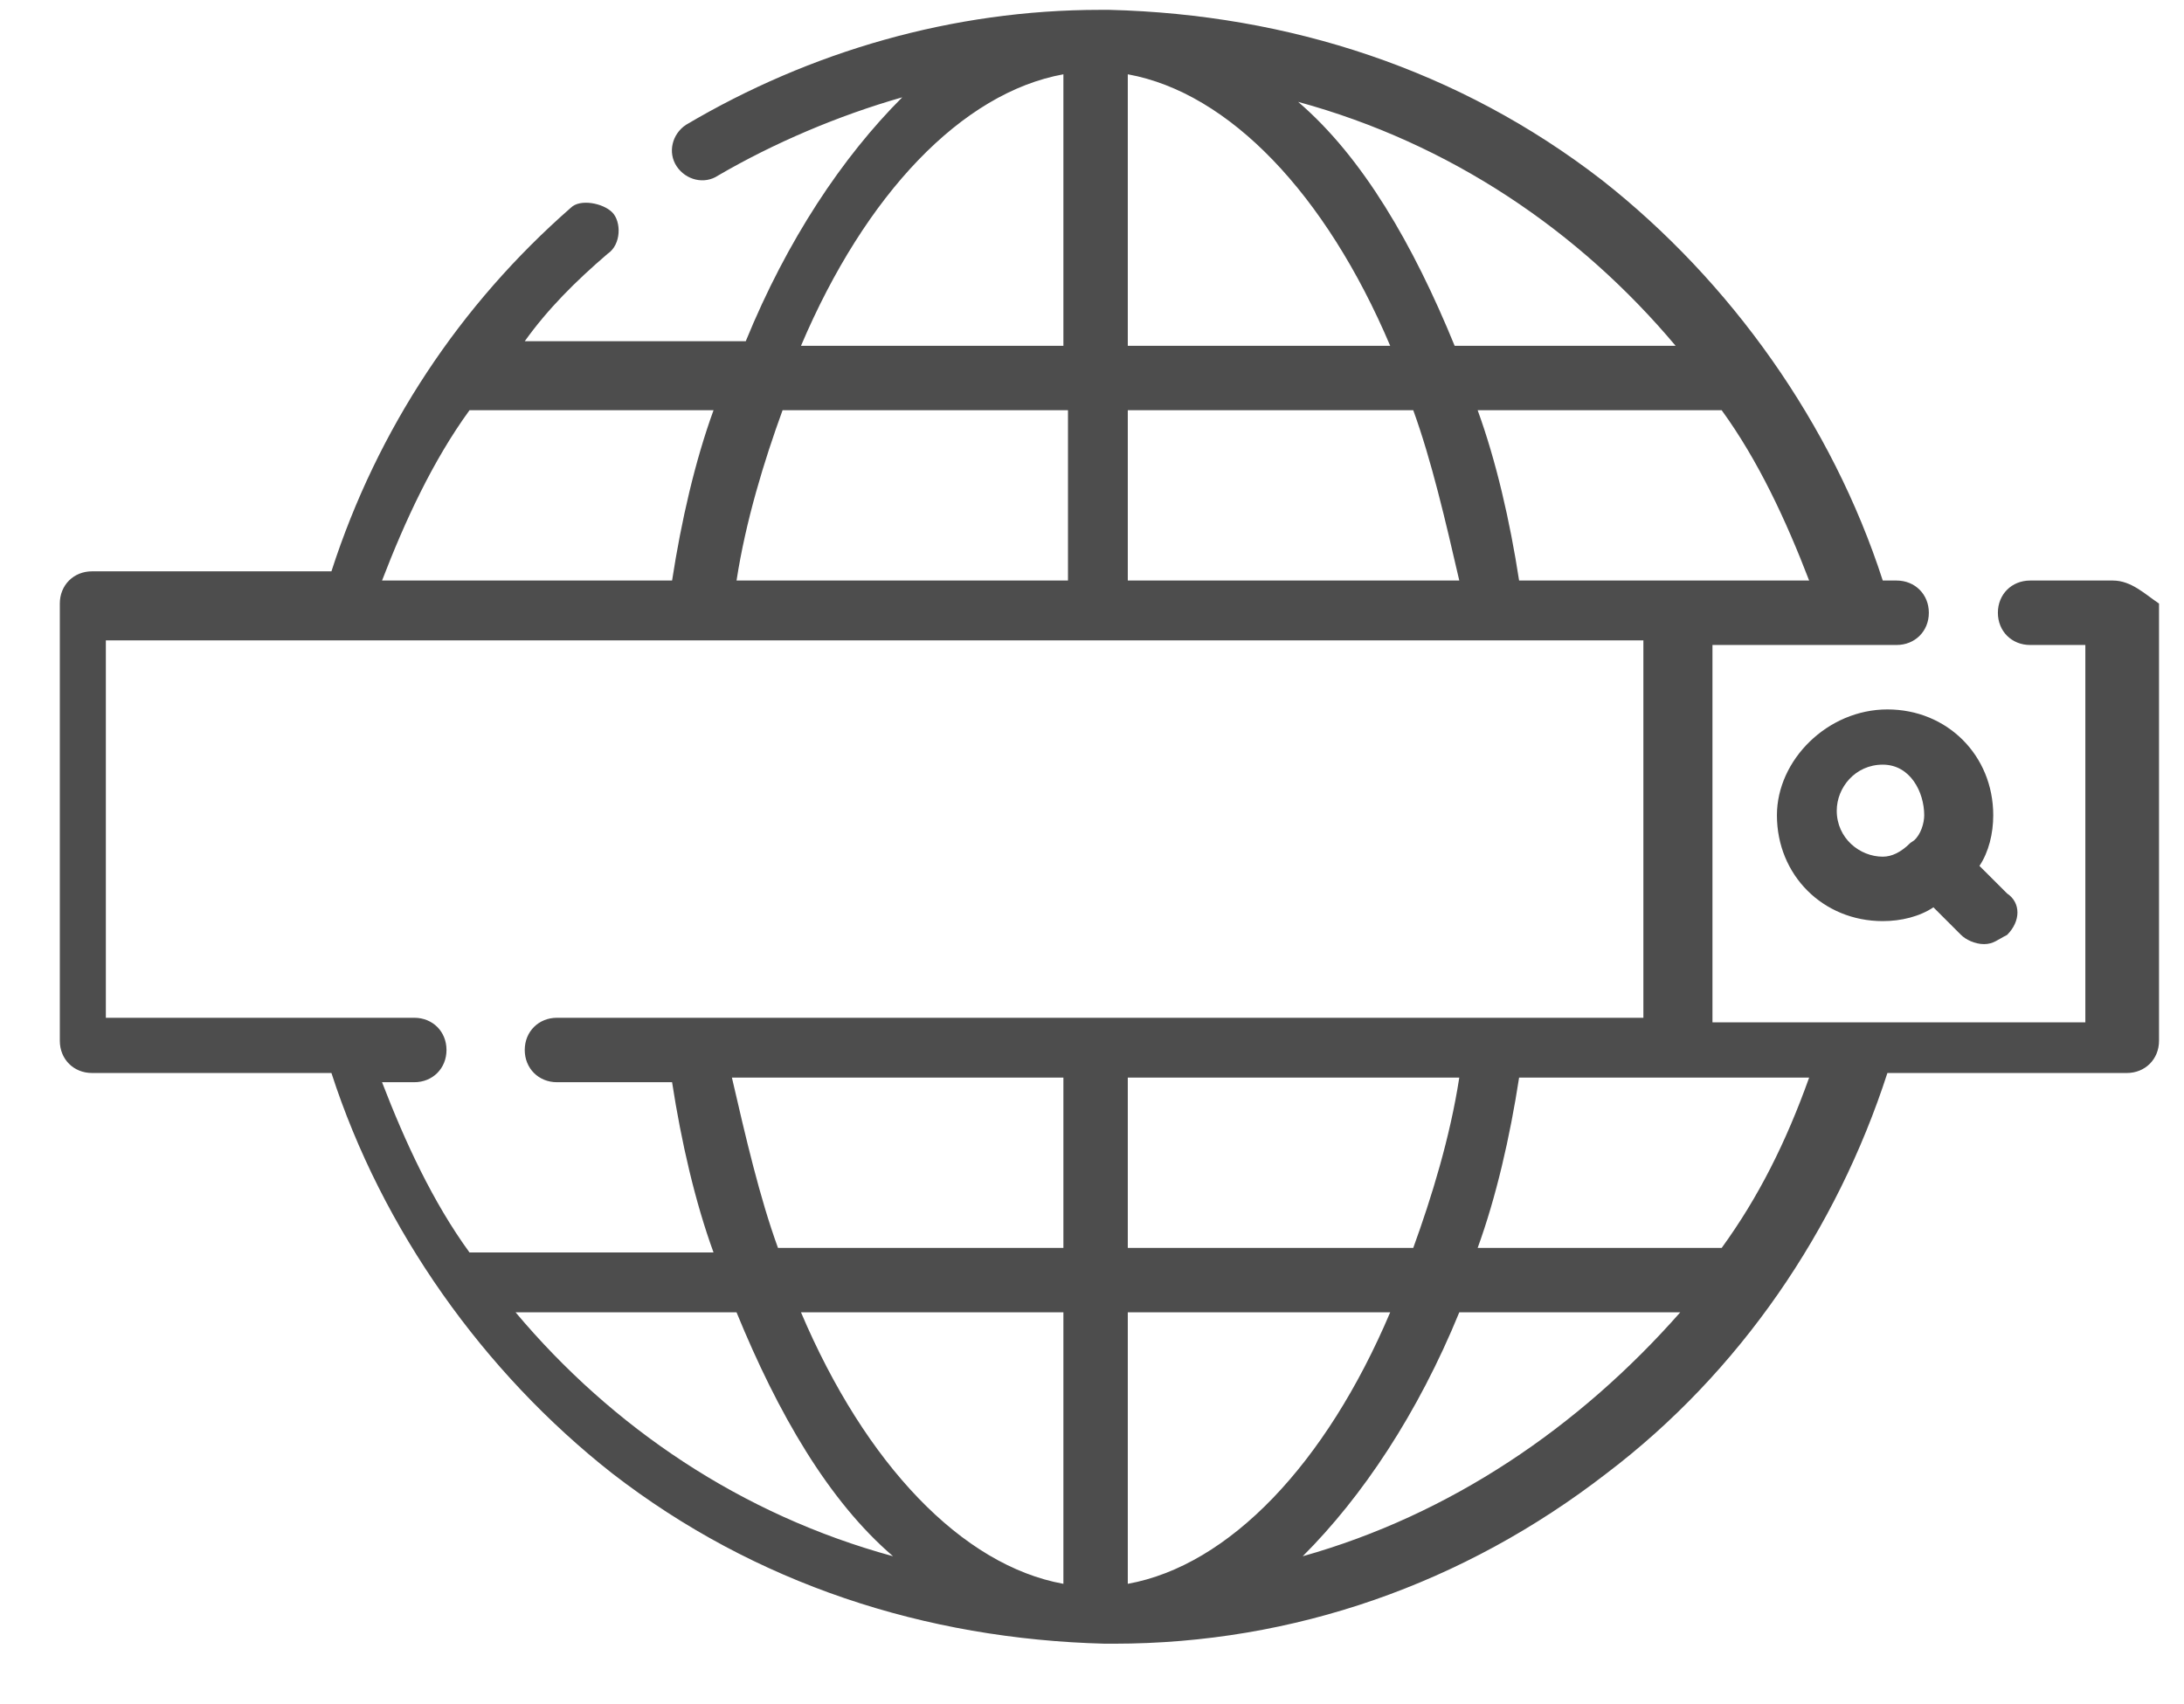 <?xml version="1.0" encoding="UTF-8"?>
<svg width="41px" height="32px" viewBox="0 0 41 32" version="1.1" xmlns="http://www.w3.org/2000/svg" xmlns:xlink="http://www.w3.org/1999/xlink">
    <title>Layer_2_1_</title>
    <g id="Page-1" stroke="none" stroke-width="1" fill="none" fill-rule="evenodd">
        <g id="ID-desktop-Fraud-icons-share" transform="translate(-168, -762)" fill="#4D4D4D" fill-rule="nonzero">
            <g id="Group" transform="translate(154, 643)">
                <g id="Do-see-the-Website-URL" transform="translate(0, 100)">
                    <g id="Group" transform="translate(14.691, 19.012)">
                        <path d="M20.136,0.173 C23.506,0.259 26.704,1.296 29.383,3.37 C31.802,5.272 33.704,7.951 34.654,10.889 L34.654,10.889 L34.914,10.889 C35.259,10.889 35.519,11.148 35.519,11.494 C35.519,11.84 35.259,12.099 34.914,12.099 L34.914,12.099 L31.457,12.099 L31.457,19.185 L38.457,19.185 L38.457,12.099 L37.42,12.099 C37.074,12.099 36.815,11.84 36.815,11.494 C36.815,11.148 37.074,10.889 37.42,10.889 L37.42,10.889 L38.975,10.889 C39.321,10.889 39.58,11.148 39.84,11.321 L39.84,11.321 L39.84,19.531 C39.84,19.877 39.58,20.136 39.235,20.136 L39.235,20.136 L34.741,20.136 C33.79,23.074 31.975,25.753 29.469,27.654 C26.79,29.728 23.593,30.852 20.222,30.852 L20.222,30.852 L20.049,30.852 C16.679,30.765 13.481,29.728 10.802,27.654 C8.383,25.753 6.481,23.074 5.531,20.136 L5.531,20.136 L1.037,20.136 C0.691,20.136 0.432,19.877 0.432,19.531 L0.432,19.531 L0.432,11.321 C0.432,10.975 0.691,10.716 1.037,10.716 L1.037,10.716 L5.531,10.716 C6.395,8.037 7.951,5.704 10.025,3.889 C10.198,3.716 10.63,3.802 10.802,3.975 C10.975,4.148 10.975,4.58 10.716,4.753 C10.111,5.272 9.593,5.79 9.16,6.395 L9.16,6.395 L13.309,6.395 C14.086,4.494 15.123,2.938 16.247,1.815 C15.037,2.16 13.827,2.679 12.79,3.284 C12.531,3.457 12.185,3.37 12.012,3.111 C11.84,2.852 11.926,2.506 12.185,2.333 C14.519,0.951 17.198,0.173 19.963,0.173 L19.963,0.173 Z M19.272,24.63 L14.346,24.63 C15.556,27.481 17.37,29.383 19.272,29.728 L19.272,29.728 L19.272,24.63 Z M25.407,24.63 L20.481,24.63 L20.481,29.728 C22.383,29.383 24.198,27.481 25.407,24.63 L25.407,24.63 Z M13.136,24.63 L8.988,24.63 C10.802,26.79 13.222,28.432 16.074,29.21 C14.864,28.173 13.914,26.531 13.136,24.63 L13.136,24.63 Z M30.852,24.63 L26.704,24.63 C25.926,26.531 24.889,28.086 23.765,29.21 C26.531,28.432 28.951,26.79 30.852,24.63 L30.852,24.63 Z M30.16,12.012 L1.296,12.012 L1.296,19.099 L7.086,19.099 C7.432,19.099 7.691,19.358 7.691,19.704 C7.691,20.049 7.432,20.309 7.086,20.309 L7.086,20.309 L6.481,20.309 C6.914,21.432 7.432,22.556 8.123,23.506 L8.123,23.506 L12.704,23.506 C12.358,22.556 12.099,21.432 11.926,20.309 L11.926,20.309 L9.765,20.309 C9.42,20.309 9.16,20.049 9.16,19.704 C9.16,19.358 9.42,19.099 9.765,19.099 L9.765,19.099 L30.16,19.099 L30.16,12.012 Z M19.272,20.222 L13.049,20.222 C13.309,21.346 13.568,22.469 13.914,23.42 L13.914,23.42 L19.272,23.42 L19.272,20.222 Z M26.704,20.222 L20.481,20.222 L20.481,23.42 L25.84,23.42 C26.185,22.469 26.531,21.346 26.704,20.222 L26.704,20.222 Z M33.272,20.222 L27.827,20.222 C27.654,21.346 27.395,22.469 27.049,23.42 L27.049,23.42 L31.63,23.42 C32.321,22.469 32.84,21.432 33.272,20.222 L33.272,20.222 Z M34.741,13.309 C35.864,13.309 36.728,14.173 36.728,15.296 C36.728,15.642 36.642,15.988 36.469,16.247 L36.469,16.247 L36.988,16.765 C37.247,16.938 37.247,17.284 36.988,17.543 C36.815,17.63 36.728,17.716 36.556,17.716 C36.383,17.716 36.21,17.63 36.123,17.543 L36.123,17.543 L35.605,17.025 C35.346,17.198 35,17.284 34.654,17.284 C33.531,17.284 32.667,16.42 32.667,15.296 C32.667,14.259 33.617,13.309 34.741,13.309 Z M34.654,14.346 C34.136,14.346 33.79,14.778 33.79,15.21 C33.79,15.728 34.222,16.074 34.654,16.074 C34.827,16.074 35,15.988 35.173,15.815 L35.173,15.815 L35.242,15.768 C35.369,15.656 35.432,15.444 35.432,15.296 C35.432,14.864 35.173,14.346 34.654,14.346 Z M31.63,7.691 L27.049,7.691 C27.395,8.642 27.654,9.765 27.827,10.889 L27.827,10.889 L33.272,10.889 C32.84,9.765 32.321,8.642 31.63,7.691 L31.63,7.691 Z M19.358,7.691 L14,7.691 C13.654,8.642 13.309,9.765 13.136,10.889 L13.136,10.889 L19.358,10.889 L19.358,7.691 Z M25.84,7.691 L20.481,7.691 L20.481,10.889 L26.704,10.889 C26.444,9.765 26.185,8.642 25.84,7.691 L25.84,7.691 Z M12.704,7.691 L8.123,7.691 C7.432,8.642 6.914,9.765 6.481,10.889 L6.481,10.889 L11.926,10.889 C12.099,9.765 12.358,8.642 12.704,7.691 L12.704,7.691 Z M20.481,1.383 L20.481,6.481 L25.407,6.481 C24.198,3.63 22.383,1.728 20.481,1.383 L20.481,1.383 Z M23.679,1.901 C24.889,2.938 25.84,4.58 26.617,6.481 L26.617,6.481 L30.765,6.481 C28.951,4.321 26.531,2.679 23.679,1.901 Z M19.272,1.383 C17.37,1.728 15.556,3.63 14.346,6.481 L14.346,6.481 L19.272,6.481 Z" id="Combined-Shape"></path>
                    </g>
                </g>
            </g>
        </g>
    </g>
</svg>